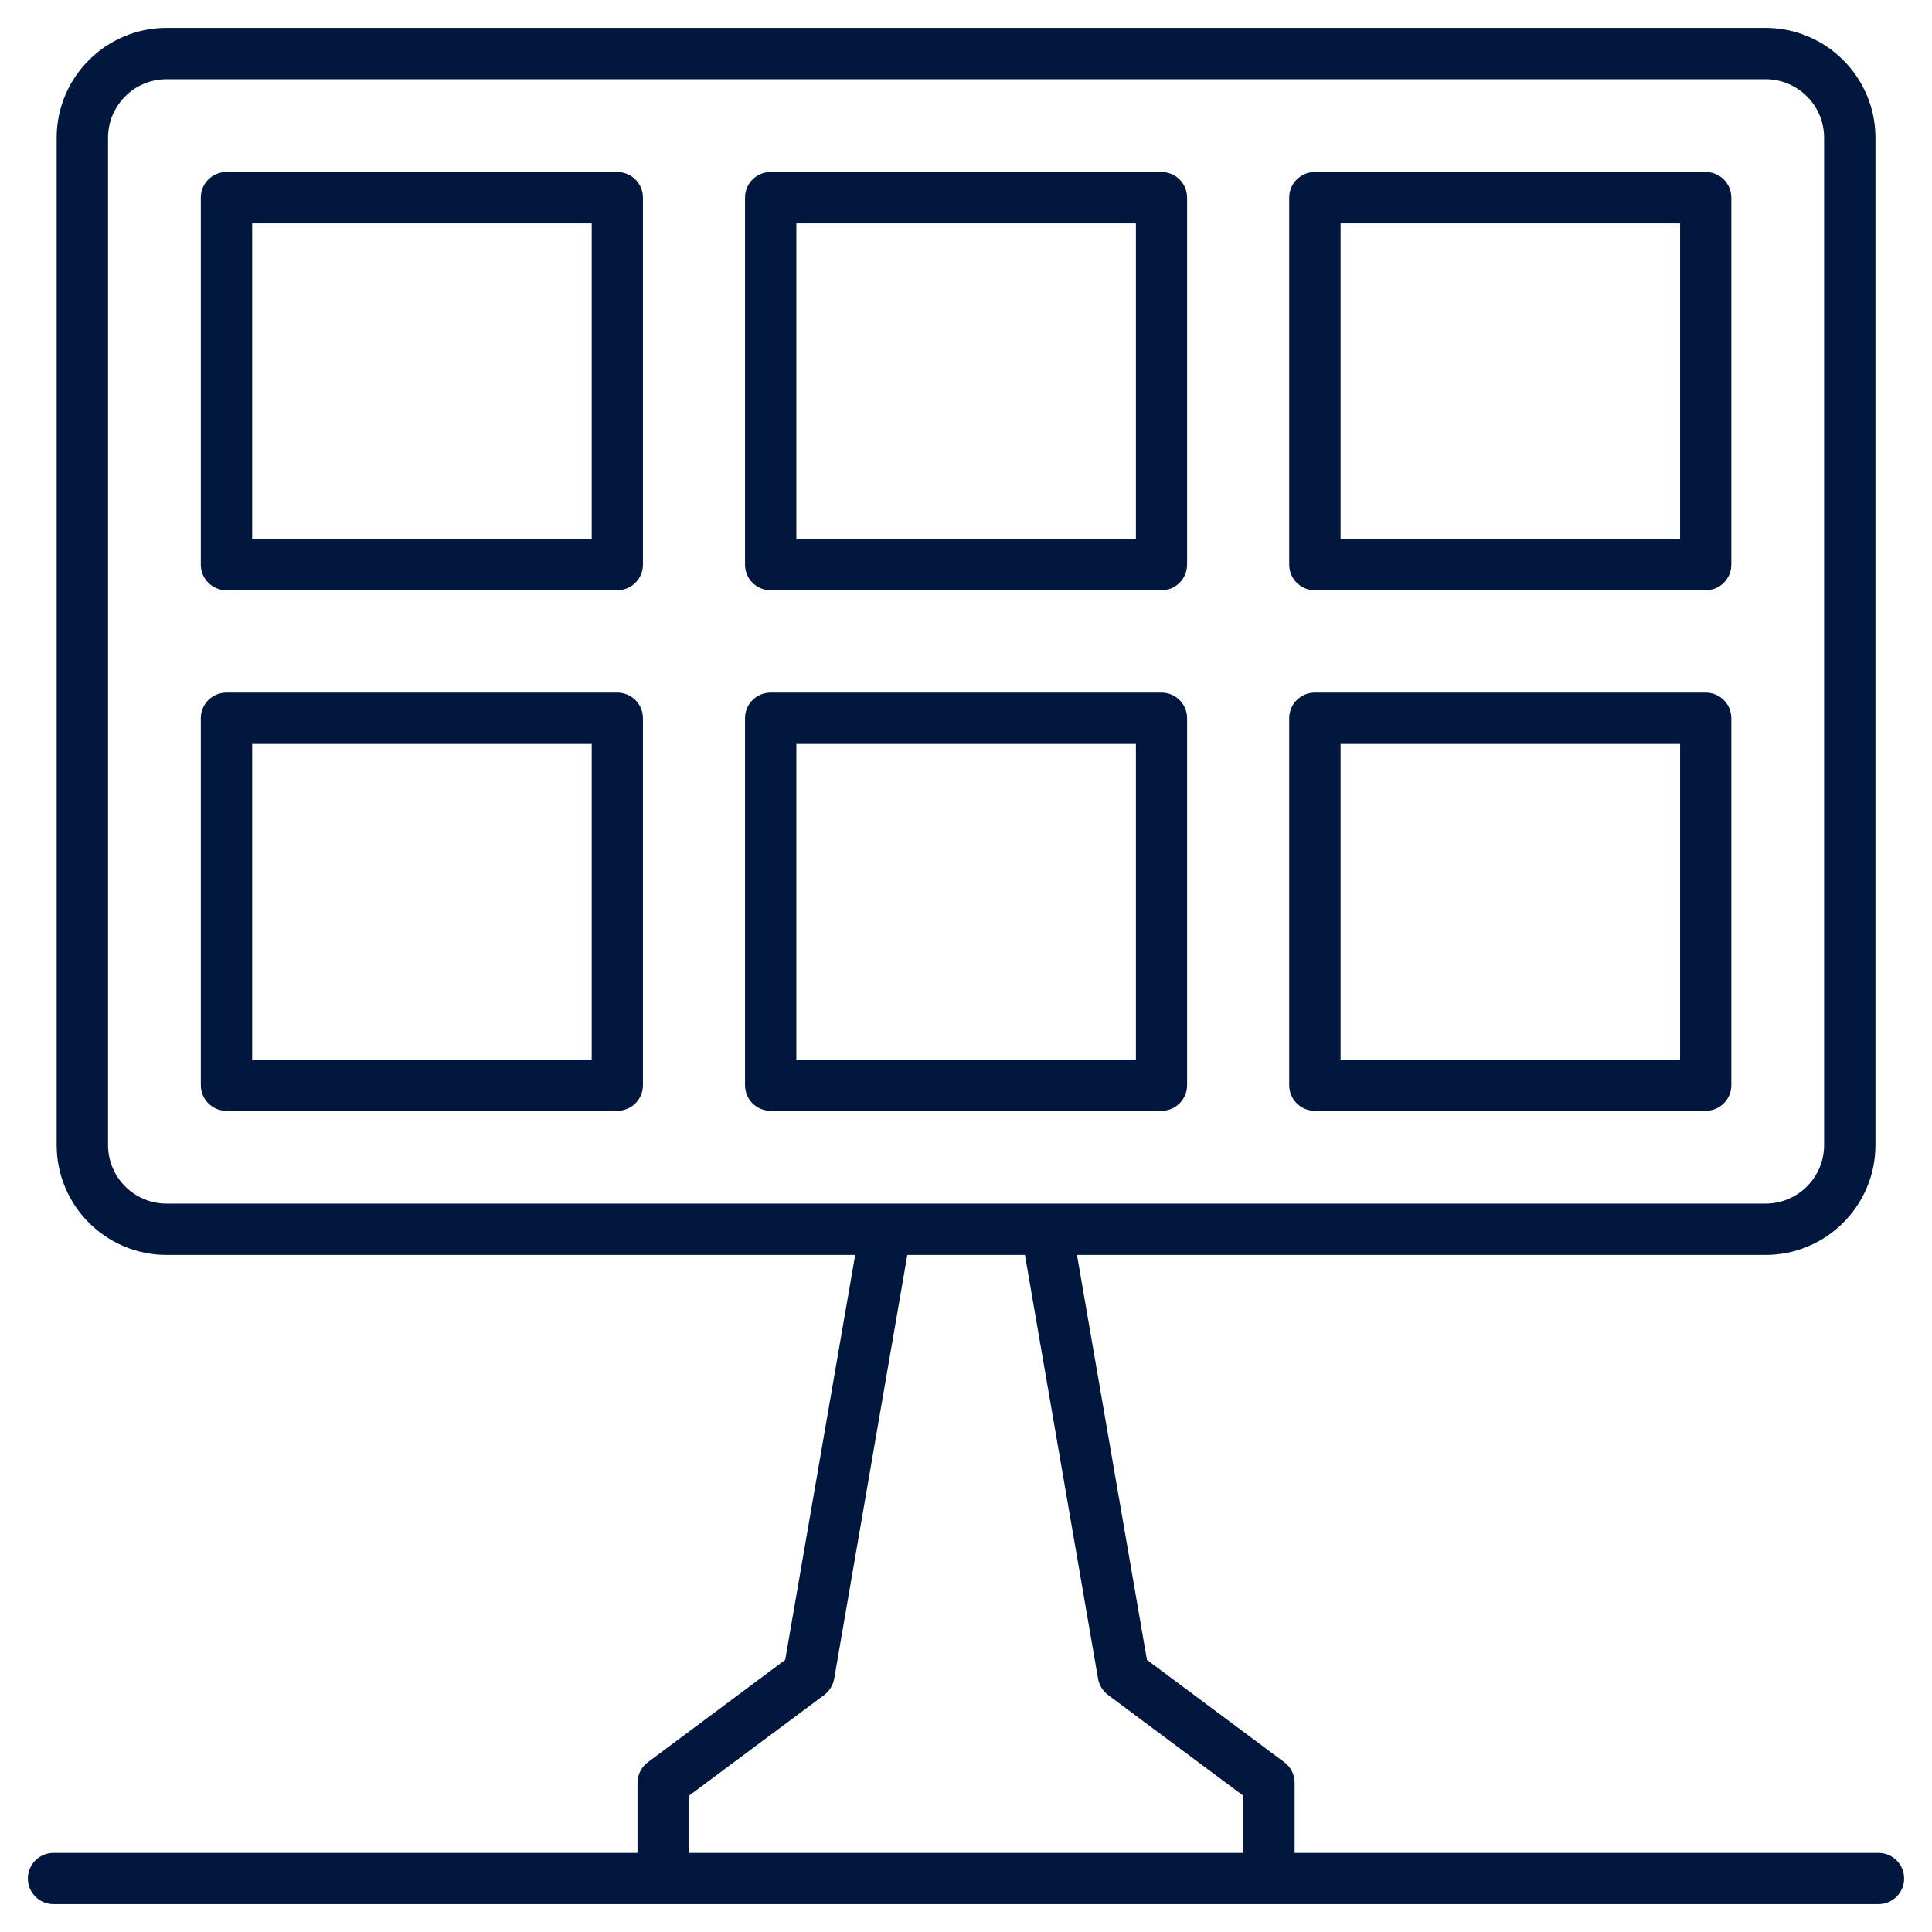 <?xml version="1.0" encoding="UTF-8"?>
<svg xmlns="http://www.w3.org/2000/svg" width="52" height="52" viewBox="0 0 52 52" fill="none">
  <path d="M50.564 50.121H34.595V47.985C34.595 47.846 34.531 47.713 34.417 47.631L30.641 44.816L28.69 33.527H47.52C49.014 33.527 50.228 32.312 50.228 30.819V3.708C50.228 2.215 49.014 1 47.52 1H4.483C2.99 1 1.775 2.215 1.775 3.708V30.819C1.775 32.312 2.99 33.527 4.483 33.527H23.314L21.363 44.816L17.587 47.631C17.476 47.713 17.408 47.846 17.408 47.985V50.121H1.439C1.196 50.121 1 50.318 1 50.561C1 50.803 1.196 51 1.439 51H50.561C50.803 51 51 50.803 51 50.561C51 50.318 50.803 50.121 50.561 50.121H50.564ZM2.658 30.819V3.708C2.658 2.7 3.476 1.882 4.483 1.882H47.52C48.528 1.882 49.346 2.7 49.346 3.708V30.819C49.346 31.827 48.528 32.645 47.52 32.645H4.483C3.476 32.645 2.658 31.827 2.658 30.819ZM18.294 48.206L22.035 45.42C22.124 45.352 22.185 45.252 22.206 45.141L24.21 33.527H27.797L29.801 45.141C29.819 45.252 29.883 45.352 29.973 45.42L33.713 48.206V50.121H18.294V48.206Z" fill="#01173D" stroke="#01173D" stroke-width="0.5"></path>
  <path d="M16.615 4.88H6.094C5.851 4.88 5.655 5.076 5.655 5.319V15.197C5.655 15.44 5.851 15.636 6.094 15.636H16.615C16.858 15.636 17.055 15.44 17.055 15.197V5.319C17.055 5.076 16.858 4.88 16.615 4.88ZM16.176 14.758H6.537V5.762H16.176V14.758Z" fill="#01173D" stroke="#01173D" stroke-width="0.5"></path>
  <path d="M16.615 18.891H6.094C5.851 18.891 5.655 19.087 5.655 19.33V29.208C5.655 29.451 5.851 29.648 6.094 29.648H16.615C16.858 29.648 17.055 29.451 17.055 29.208V19.33C17.055 19.087 16.858 18.891 16.615 18.891ZM16.176 28.769H6.537V19.773H16.176V28.769Z" fill="#01173D" stroke="#01173D" stroke-width="0.5"></path>
  <path d="M45.91 4.88H35.389C35.146 4.88 34.949 5.076 34.949 5.319V15.197C34.949 15.44 35.146 15.636 35.389 15.636H45.91C46.152 15.636 46.349 15.44 46.349 15.197V5.319C46.349 5.076 46.152 4.88 45.91 4.88ZM45.47 14.758H35.832V5.762H45.47V14.758Z" fill="#01173D" stroke="#01173D" stroke-width="0.5"></path>
  <path d="M45.91 18.891H35.389C35.146 18.891 34.949 19.087 34.949 19.33V29.208C34.949 29.451 35.146 29.648 35.389 29.648H45.91C46.152 29.648 46.349 29.451 46.349 29.208V19.33C46.349 19.087 46.152 18.891 45.91 18.891ZM45.47 28.769H35.832V19.773H45.47V28.769Z" fill="#01173D" stroke="#01173D" stroke-width="0.5"></path>
  <path d="M31.262 4.88H20.741C20.498 4.88 20.302 5.076 20.302 5.319V15.197C20.302 15.44 20.498 15.636 20.741 15.636H31.262C31.505 15.636 31.701 15.44 31.701 15.197V5.319C31.701 5.076 31.505 4.88 31.262 4.88ZM30.823 14.758H21.184V5.762H30.823V14.758Z" fill="#01173D" stroke="#01173D" stroke-width="0.5"></path>
  <path d="M31.262 18.891H20.741C20.498 18.891 20.302 19.087 20.302 19.33V29.208C20.302 29.451 20.498 29.648 20.741 29.648H31.262C31.505 29.648 31.701 29.451 31.701 29.208V19.33C31.701 19.087 31.505 18.891 31.262 18.891ZM30.823 28.769H21.184V19.773H30.823V28.769Z" fill="#01173D" stroke="#01173D" stroke-width="0.5"></path>
</svg>
